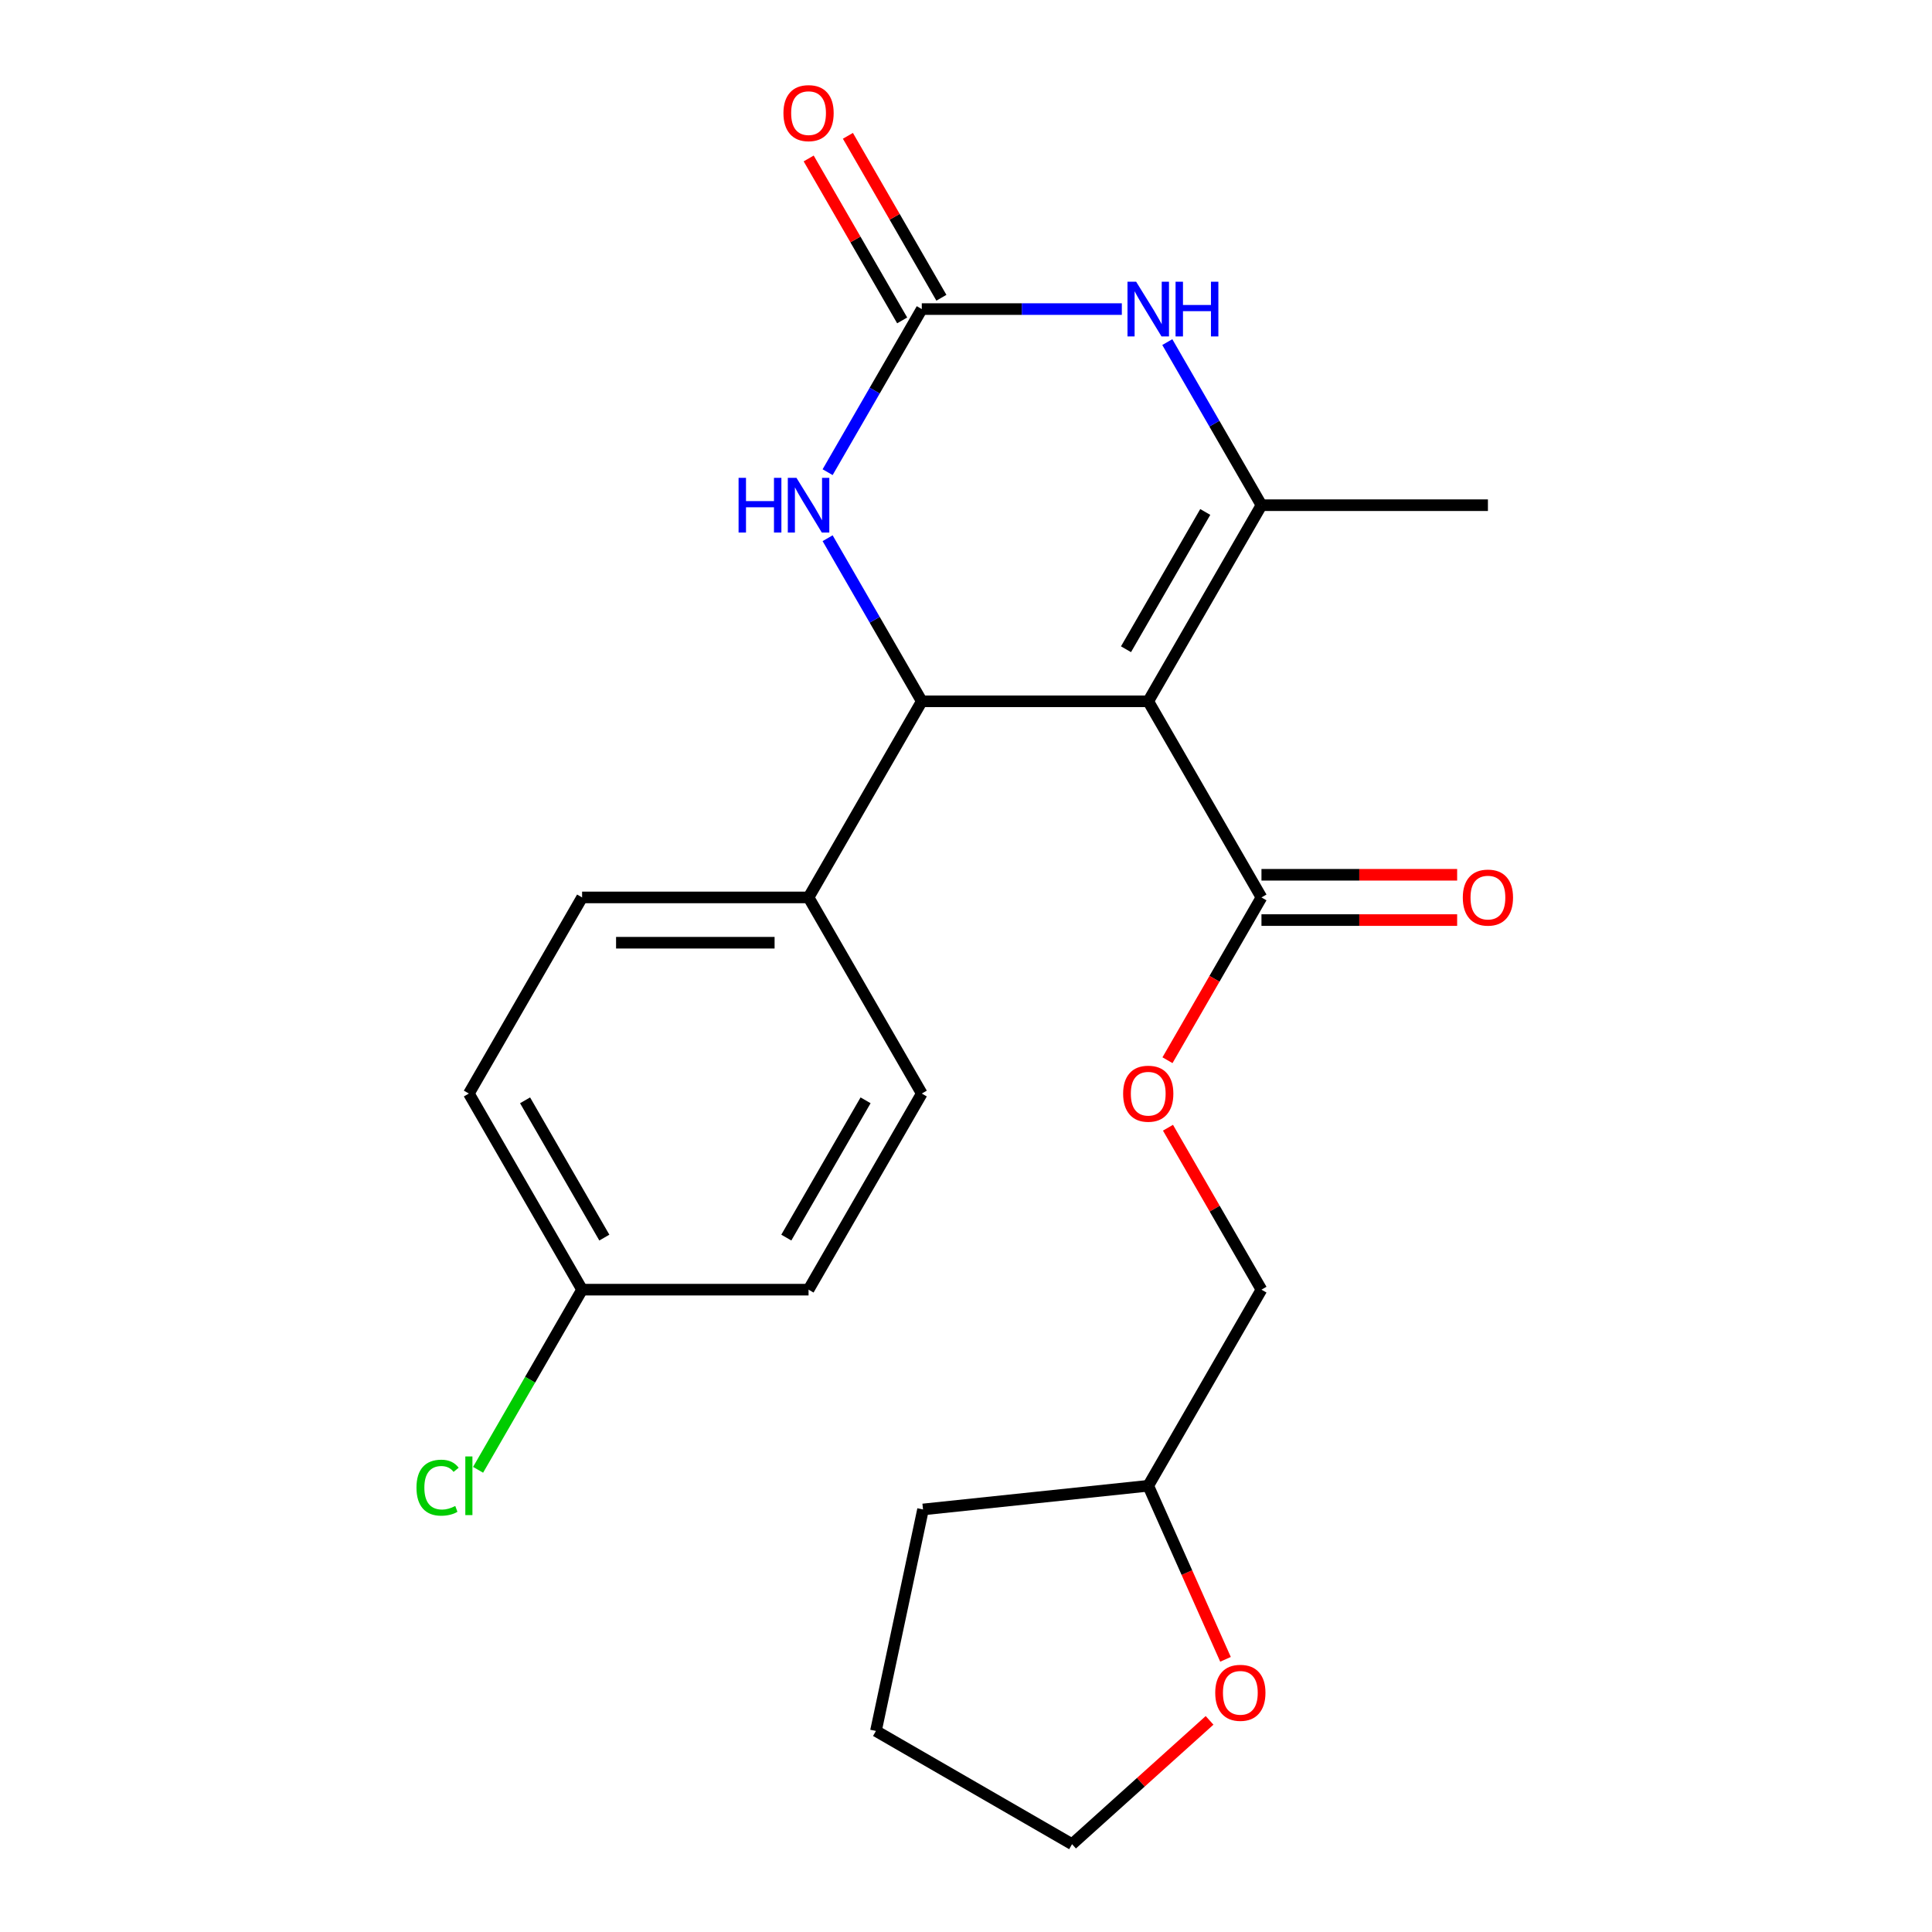 <?xml version='1.0' encoding='iso-8859-1'?>
<svg version='1.1' baseProfile='full'
              xmlns='http://www.w3.org/2000/svg'
                      xmlns:rdkit='http://www.rdkit.org/xml'
                      xmlns:xlink='http://www.w3.org/1999/xlink'
                  xml:space='preserve'
width='1000px' height='1000px' viewBox='0 0 1000 1000'>
<!-- END OF HEADER -->
<rect style='opacity:1.0;fill:#FFFFFF;stroke:none' width='1000' height='1000' x='0' y='0'> </rect>
<path class='bond-0' d='M 594.327,362.998 L 652.933,261.489' style='fill:none;fill-rule:evenodd;stroke:#000000;stroke-width:6px;stroke-linecap:butt;stroke-linejoin:miter;stroke-opacity:1' />
<path class='bond-0' d='M 582.816,336.05 L 623.84,264.994' style='fill:none;fill-rule:evenodd;stroke:#000000;stroke-width:6px;stroke-linecap:butt;stroke-linejoin:miter;stroke-opacity:1' />
<path class='bond-1' d='M 594.327,362.998 L 477.114,362.998' style='fill:none;fill-rule:evenodd;stroke:#000000;stroke-width:6px;stroke-linecap:butt;stroke-linejoin:miter;stroke-opacity:1' />
<path class='bond-5' d='M 594.327,362.998 L 652.933,464.507' style='fill:none;fill-rule:evenodd;stroke:#000000;stroke-width:6px;stroke-linecap:butt;stroke-linejoin:miter;stroke-opacity:1' />
<path class='bond-3' d='M 652.933,261.489 L 628.563,219.279' style='fill:none;fill-rule:evenodd;stroke:#000000;stroke-width:6px;stroke-linecap:butt;stroke-linejoin:miter;stroke-opacity:1' />
<path class='bond-3' d='M 628.563,219.279 L 604.194,177.07' style='fill:none;fill-rule:evenodd;stroke:#0000FF;stroke-width:6px;stroke-linecap:butt;stroke-linejoin:miter;stroke-opacity:1' />
<path class='bond-14' d='M 652.933,261.489 L 770.146,261.489' style='fill:none;fill-rule:evenodd;stroke:#000000;stroke-width:6px;stroke-linecap:butt;stroke-linejoin:miter;stroke-opacity:1' />
<path class='bond-4' d='M 477.114,362.998 L 452.744,320.789' style='fill:none;fill-rule:evenodd;stroke:#000000;stroke-width:6px;stroke-linecap:butt;stroke-linejoin:miter;stroke-opacity:1' />
<path class='bond-4' d='M 452.744,320.789 L 428.374,278.579' style='fill:none;fill-rule:evenodd;stroke:#0000FF;stroke-width:6px;stroke-linecap:butt;stroke-linejoin:miter;stroke-opacity:1' />
<path class='bond-6' d='M 477.114,362.998 L 418.507,464.507' style='fill:none;fill-rule:evenodd;stroke:#000000;stroke-width:6px;stroke-linecap:butt;stroke-linejoin:miter;stroke-opacity:1' />
<path class='bond-2' d='M 477.114,159.979 L 528.885,159.979' style='fill:none;fill-rule:evenodd;stroke:#000000;stroke-width:6px;stroke-linecap:butt;stroke-linejoin:miter;stroke-opacity:1' />
<path class='bond-2' d='M 528.885,159.979 L 580.656,159.979' style='fill:none;fill-rule:evenodd;stroke:#0000FF;stroke-width:6px;stroke-linecap:butt;stroke-linejoin:miter;stroke-opacity:1' />
<path class='bond-8' d='M 487.265,154.119 L 463.068,112.209' style='fill:none;fill-rule:evenodd;stroke:#000000;stroke-width:6px;stroke-linecap:butt;stroke-linejoin:miter;stroke-opacity:1' />
<path class='bond-8' d='M 463.068,112.209 L 438.872,70.3' style='fill:none;fill-rule:evenodd;stroke:#FF0000;stroke-width:6px;stroke-linecap:butt;stroke-linejoin:miter;stroke-opacity:1' />
<path class='bond-8' d='M 466.963,165.84 L 442.766,123.931' style='fill:none;fill-rule:evenodd;stroke:#000000;stroke-width:6px;stroke-linecap:butt;stroke-linejoin:miter;stroke-opacity:1' />
<path class='bond-8' d='M 442.766,123.931 L 418.57,82.021' style='fill:none;fill-rule:evenodd;stroke:#FF0000;stroke-width:6px;stroke-linecap:butt;stroke-linejoin:miter;stroke-opacity:1' />
<path class='bond-23' d='M 477.114,159.979 L 452.744,202.189' style='fill:none;fill-rule:evenodd;stroke:#000000;stroke-width:6px;stroke-linecap:butt;stroke-linejoin:miter;stroke-opacity:1' />
<path class='bond-23' d='M 452.744,202.189 L 428.374,244.398' style='fill:none;fill-rule:evenodd;stroke:#0000FF;stroke-width:6px;stroke-linecap:butt;stroke-linejoin:miter;stroke-opacity:1' />
<path class='bond-7' d='M 652.933,464.507 L 628.61,506.637' style='fill:none;fill-rule:evenodd;stroke:#000000;stroke-width:6px;stroke-linecap:butt;stroke-linejoin:miter;stroke-opacity:1' />
<path class='bond-7' d='M 628.61,506.637 L 604.286,548.766' style='fill:none;fill-rule:evenodd;stroke:#FF0000;stroke-width:6px;stroke-linecap:butt;stroke-linejoin:miter;stroke-opacity:1' />
<path class='bond-9' d='M 652.933,476.229 L 703.574,476.229' style='fill:none;fill-rule:evenodd;stroke:#000000;stroke-width:6px;stroke-linecap:butt;stroke-linejoin:miter;stroke-opacity:1' />
<path class='bond-9' d='M 703.574,476.229 L 754.216,476.229' style='fill:none;fill-rule:evenodd;stroke:#FF0000;stroke-width:6px;stroke-linecap:butt;stroke-linejoin:miter;stroke-opacity:1' />
<path class='bond-9' d='M 652.933,452.786 L 703.574,452.786' style='fill:none;fill-rule:evenodd;stroke:#000000;stroke-width:6px;stroke-linecap:butt;stroke-linejoin:miter;stroke-opacity:1' />
<path class='bond-9' d='M 703.574,452.786 L 754.216,452.786' style='fill:none;fill-rule:evenodd;stroke:#FF0000;stroke-width:6px;stroke-linecap:butt;stroke-linejoin:miter;stroke-opacity:1' />
<path class='bond-11' d='M 418.507,464.507 L 301.294,464.507' style='fill:none;fill-rule:evenodd;stroke:#000000;stroke-width:6px;stroke-linecap:butt;stroke-linejoin:miter;stroke-opacity:1' />
<path class='bond-11' d='M 400.925,487.95 L 318.876,487.95' style='fill:none;fill-rule:evenodd;stroke:#000000;stroke-width:6px;stroke-linecap:butt;stroke-linejoin:miter;stroke-opacity:1' />
<path class='bond-12' d='M 418.507,464.507 L 477.114,566.017' style='fill:none;fill-rule:evenodd;stroke:#000000;stroke-width:6px;stroke-linecap:butt;stroke-linejoin:miter;stroke-opacity:1' />
<path class='bond-15' d='M 604.54,583.707 L 628.737,625.617' style='fill:none;fill-rule:evenodd;stroke:#FF0000;stroke-width:6px;stroke-linecap:butt;stroke-linejoin:miter;stroke-opacity:1' />
<path class='bond-15' d='M 628.737,625.617 L 652.933,667.526' style='fill:none;fill-rule:evenodd;stroke:#000000;stroke-width:6px;stroke-linecap:butt;stroke-linejoin:miter;stroke-opacity:1' />
<path class='bond-10' d='M 634.321,858.864 L 614.324,813.95' style='fill:none;fill-rule:evenodd;stroke:#FF0000;stroke-width:6px;stroke-linecap:butt;stroke-linejoin:miter;stroke-opacity:1' />
<path class='bond-10' d='M 614.324,813.95 L 594.327,769.035' style='fill:none;fill-rule:evenodd;stroke:#000000;stroke-width:6px;stroke-linecap:butt;stroke-linejoin:miter;stroke-opacity:1' />
<path class='bond-20' d='M 626.071,890.458 L 590.483,922.502' style='fill:none;fill-rule:evenodd;stroke:#FF0000;stroke-width:6px;stroke-linecap:butt;stroke-linejoin:miter;stroke-opacity:1' />
<path class='bond-20' d='M 590.483,922.502 L 554.895,954.545' style='fill:none;fill-rule:evenodd;stroke:#000000;stroke-width:6px;stroke-linecap:butt;stroke-linejoin:miter;stroke-opacity:1' />
<path class='bond-17' d='M 301.294,464.507 L 242.688,566.017' style='fill:none;fill-rule:evenodd;stroke:#000000;stroke-width:6px;stroke-linecap:butt;stroke-linejoin:miter;stroke-opacity:1' />
<path class='bond-16' d='M 477.114,566.017 L 418.507,667.526' style='fill:none;fill-rule:evenodd;stroke:#000000;stroke-width:6px;stroke-linecap:butt;stroke-linejoin:miter;stroke-opacity:1' />
<path class='bond-16' d='M 448.021,569.522 L 406.996,640.578' style='fill:none;fill-rule:evenodd;stroke:#000000;stroke-width:6px;stroke-linecap:butt;stroke-linejoin:miter;stroke-opacity:1' />
<path class='bond-13' d='M 301.294,667.526 L 242.688,566.017' style='fill:none;fill-rule:evenodd;stroke:#000000;stroke-width:6px;stroke-linecap:butt;stroke-linejoin:miter;stroke-opacity:1' />
<path class='bond-13' d='M 312.805,640.578 L 271.781,569.522' style='fill:none;fill-rule:evenodd;stroke:#000000;stroke-width:6px;stroke-linecap:butt;stroke-linejoin:miter;stroke-opacity:1' />
<path class='bond-19' d='M 301.294,667.526 L 274.376,714.15' style='fill:none;fill-rule:evenodd;stroke:#000000;stroke-width:6px;stroke-linecap:butt;stroke-linejoin:miter;stroke-opacity:1' />
<path class='bond-19' d='M 274.376,714.15 L 247.458,760.773' style='fill:none;fill-rule:evenodd;stroke:#00CC00;stroke-width:6px;stroke-linecap:butt;stroke-linejoin:miter;stroke-opacity:1' />
<path class='bond-24' d='M 301.294,667.526 L 418.507,667.526' style='fill:none;fill-rule:evenodd;stroke:#000000;stroke-width:6px;stroke-linecap:butt;stroke-linejoin:miter;stroke-opacity:1' />
<path class='bond-18' d='M 652.933,667.526 L 594.327,769.035' style='fill:none;fill-rule:evenodd;stroke:#000000;stroke-width:6px;stroke-linecap:butt;stroke-linejoin:miter;stroke-opacity:1' />
<path class='bond-21' d='M 594.327,769.035 L 477.756,781.288' style='fill:none;fill-rule:evenodd;stroke:#000000;stroke-width:6px;stroke-linecap:butt;stroke-linejoin:miter;stroke-opacity:1' />
<path class='bond-25' d='M 554.895,954.545 L 453.386,895.939' style='fill:none;fill-rule:evenodd;stroke:#000000;stroke-width:6px;stroke-linecap:butt;stroke-linejoin:miter;stroke-opacity:1' />
<path class='bond-22' d='M 477.756,781.288 L 453.386,895.939' style='fill:none;fill-rule:evenodd;stroke:#000000;stroke-width:6px;stroke-linecap:butt;stroke-linejoin:miter;stroke-opacity:1' />
<path  class='atom-4' d='M 588.067 145.819
L 597.347 160.819
Q 598.267 162.299, 599.747 164.979
Q 601.227 167.659, 601.307 167.819
L 601.307 145.819
L 605.067 145.819
L 605.067 174.139
L 601.187 174.139
L 591.227 157.739
Q 590.067 155.819, 588.827 153.619
Q 587.627 151.419, 587.267 150.739
L 587.267 174.139
L 583.587 174.139
L 583.587 145.819
L 588.067 145.819
' fill='#0000FF'/>
<path  class='atom-4' d='M 608.467 145.819
L 612.307 145.819
L 612.307 157.859
L 626.787 157.859
L 626.787 145.819
L 630.627 145.819
L 630.627 174.139
L 626.787 174.139
L 626.787 161.059
L 612.307 161.059
L 612.307 174.139
L 608.467 174.139
L 608.467 145.819
' fill='#0000FF'/>
<path  class='atom-5' d='M 382.287 247.329
L 386.127 247.329
L 386.127 259.369
L 400.607 259.369
L 400.607 247.329
L 404.447 247.329
L 404.447 275.649
L 400.607 275.649
L 400.607 262.569
L 386.127 262.569
L 386.127 275.649
L 382.287 275.649
L 382.287 247.329
' fill='#0000FF'/>
<path  class='atom-5' d='M 412.247 247.329
L 421.527 262.329
Q 422.447 263.809, 423.927 266.489
Q 425.407 269.169, 425.487 269.329
L 425.487 247.329
L 429.247 247.329
L 429.247 275.649
L 425.367 275.649
L 415.407 259.249
Q 414.247 257.329, 413.007 255.129
Q 411.807 252.929, 411.447 252.249
L 411.447 275.649
L 407.767 275.649
L 407.767 247.329
L 412.247 247.329
' fill='#0000FF'/>
<path  class='atom-8' d='M 581.327 566.097
Q 581.327 559.297, 584.687 555.497
Q 588.047 551.697, 594.327 551.697
Q 600.607 551.697, 603.967 555.497
Q 607.327 559.297, 607.327 566.097
Q 607.327 572.977, 603.927 576.897
Q 600.527 580.777, 594.327 580.777
Q 588.087 580.777, 584.687 576.897
Q 581.327 573.017, 581.327 566.097
M 594.327 577.577
Q 598.647 577.577, 600.967 574.697
Q 603.327 571.777, 603.327 566.097
Q 603.327 560.537, 600.967 557.737
Q 598.647 554.897, 594.327 554.897
Q 590.007 554.897, 587.647 557.697
Q 585.327 560.497, 585.327 566.097
Q 585.327 571.817, 587.647 574.697
Q 590.007 577.577, 594.327 577.577
' fill='#FF0000'/>
<path  class='atom-9' d='M 405.507 58.55
Q 405.507 51.75, 408.867 47.95
Q 412.227 44.15, 418.507 44.15
Q 424.787 44.15, 428.147 47.95
Q 431.507 51.75, 431.507 58.55
Q 431.507 65.43, 428.107 69.35
Q 424.707 73.23, 418.507 73.23
Q 412.267 73.23, 408.867 69.35
Q 405.507 65.47, 405.507 58.55
M 418.507 70.03
Q 422.827 70.03, 425.147 67.15
Q 427.507 64.23, 427.507 58.55
Q 427.507 52.99, 425.147 50.19
Q 422.827 47.35, 418.507 47.35
Q 414.187 47.35, 411.827 50.15
Q 409.507 52.95, 409.507 58.55
Q 409.507 64.27, 411.827 67.15
Q 414.187 70.03, 418.507 70.03
' fill='#FF0000'/>
<path  class='atom-10' d='M 757.146 464.587
Q 757.146 457.787, 760.506 453.987
Q 763.866 450.187, 770.146 450.187
Q 776.426 450.187, 779.786 453.987
Q 783.146 457.787, 783.146 464.587
Q 783.146 471.467, 779.746 475.387
Q 776.346 479.267, 770.146 479.267
Q 763.906 479.267, 760.506 475.387
Q 757.146 471.507, 757.146 464.587
M 770.146 476.067
Q 774.466 476.067, 776.786 473.187
Q 779.146 470.267, 779.146 464.587
Q 779.146 459.027, 776.786 456.227
Q 774.466 453.387, 770.146 453.387
Q 765.826 453.387, 763.466 456.187
Q 761.146 458.987, 761.146 464.587
Q 761.146 470.307, 763.466 473.187
Q 765.826 476.067, 770.146 476.067
' fill='#FF0000'/>
<path  class='atom-11' d='M 629.001 876.195
Q 629.001 869.395, 632.361 865.595
Q 635.721 861.795, 642.001 861.795
Q 648.281 861.795, 651.641 865.595
Q 655.001 869.395, 655.001 876.195
Q 655.001 883.075, 651.601 886.995
Q 648.201 890.875, 642.001 890.875
Q 635.761 890.875, 632.361 886.995
Q 629.001 883.115, 629.001 876.195
M 642.001 887.675
Q 646.321 887.675, 648.641 884.795
Q 651.001 881.875, 651.001 876.195
Q 651.001 870.635, 648.641 867.835
Q 646.321 864.995, 642.001 864.995
Q 637.681 864.995, 635.321 867.795
Q 633.001 870.595, 633.001 876.195
Q 633.001 881.915, 635.321 884.795
Q 637.681 887.675, 642.001 887.675
' fill='#FF0000'/>
<path  class='atom-20' d='M 215.568 770.015
Q 215.568 762.975, 218.848 759.295
Q 222.168 755.575, 228.448 755.575
Q 234.288 755.575, 237.408 759.695
L 234.768 761.855
Q 232.488 758.855, 228.448 758.855
Q 224.168 758.855, 221.888 761.735
Q 219.648 764.575, 219.648 770.015
Q 219.648 775.615, 221.968 778.495
Q 224.328 781.375, 228.888 781.375
Q 232.008 781.375, 235.648 779.495
L 236.768 782.495
Q 235.288 783.455, 233.048 784.015
Q 230.808 784.575, 228.328 784.575
Q 222.168 784.575, 218.848 780.815
Q 215.568 777.055, 215.568 770.015
' fill='#00CC00'/>
<path  class='atom-20' d='M 240.848 753.855
L 244.528 753.855
L 244.528 784.215
L 240.848 784.215
L 240.848 753.855
' fill='#00CC00'/>
</svg>
